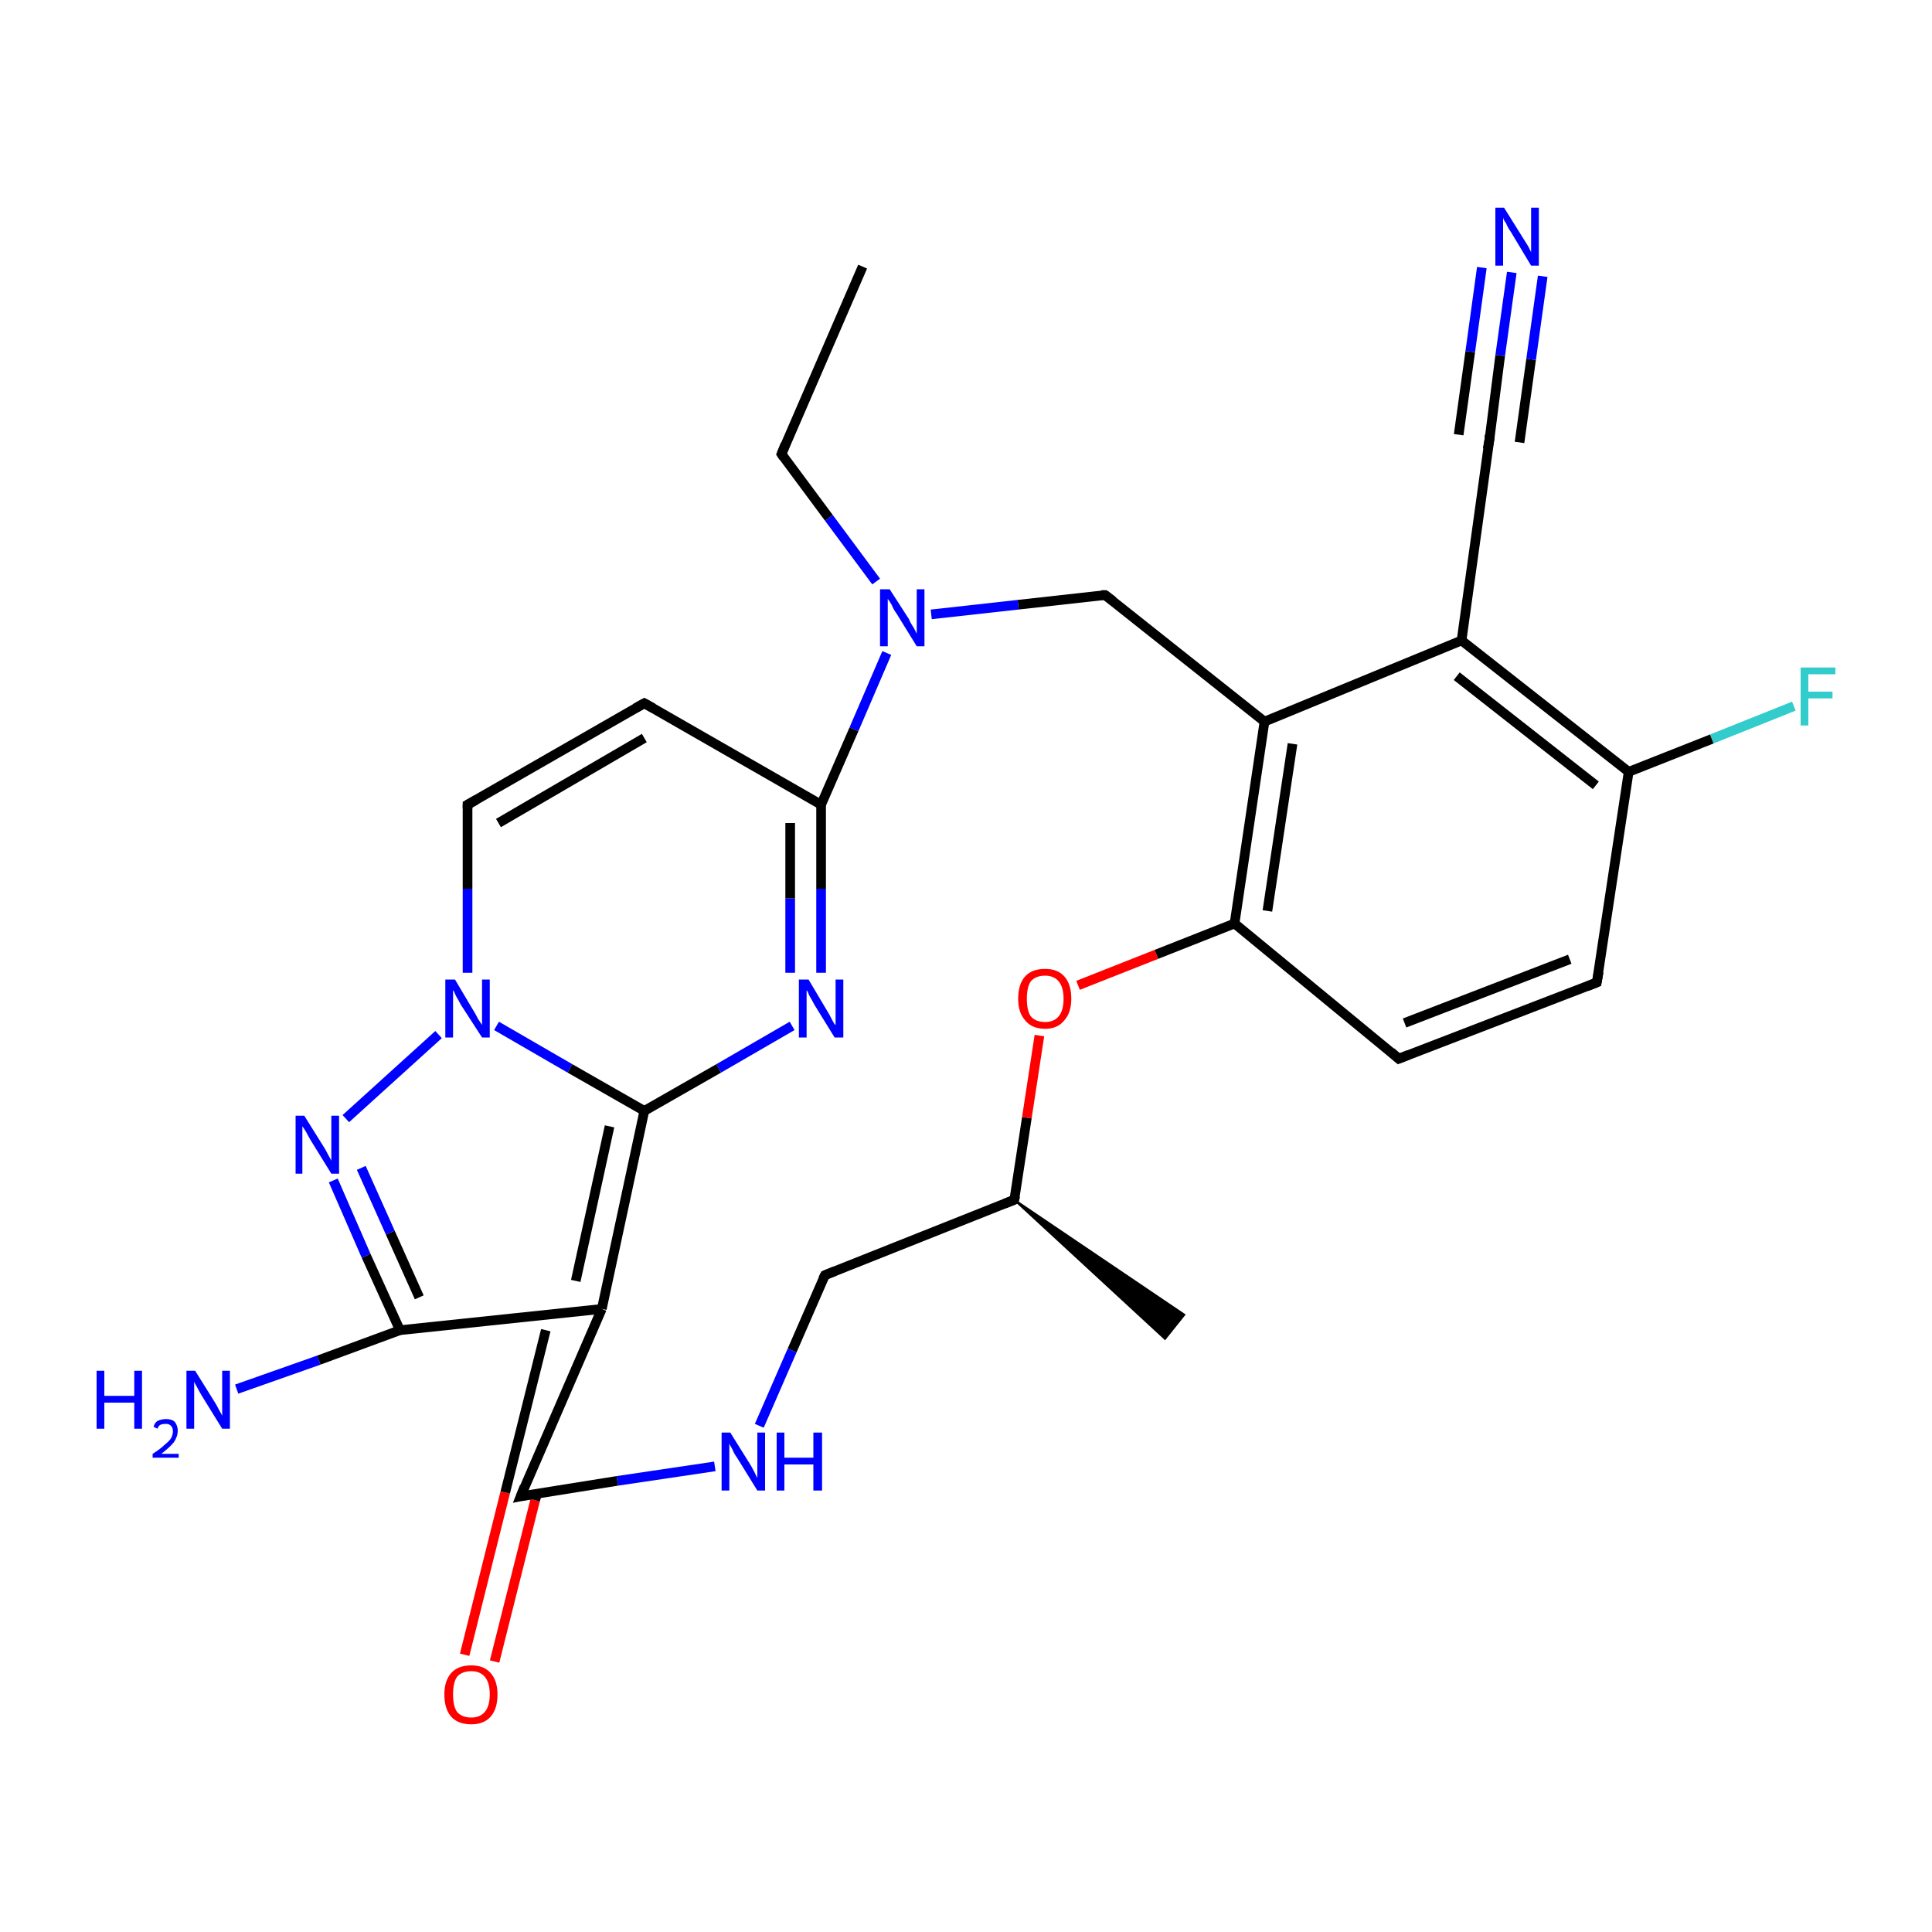 <?xml version='1.0' encoding='iso-8859-1'?>
<svg version='1.1' baseProfile='full'
              xmlns='http://www.w3.org/2000/svg'
                      xmlns:rdkit='http://www.rdkit.org/xml'
                      xmlns:xlink='http://www.w3.org/1999/xlink'
                  xml:space='preserve'
width='200px' height='200px' viewBox='0 0 200 200'>
<!-- END OF HEADER -->
<rect style='opacity:1.0;fill:#FFFFFF;stroke:none' width='200.0' height='200.0' x='0.0' y='0.0'> </rect>
<path class='bond-0 atom-4 atom-3' d='M 165.3,101.7 L 144.8,109.6' style='fill:none;fill-rule:evenodd;stroke:#000000;stroke-width:1.0px;stroke-linecap:butt;stroke-linejoin:miter;stroke-opacity:1' />
<path class='bond-0 atom-4 atom-3' d='M 162.5,99.3 L 145.4,105.9' style='fill:none;fill-rule:evenodd;stroke:#000000;stroke-width:1.0px;stroke-linecap:butt;stroke-linejoin:miter;stroke-opacity:1' />
<path class='bond-1 atom-4 atom-5' d='M 165.3,101.7 L 168.6,79.9' style='fill:none;fill-rule:evenodd;stroke:#000000;stroke-width:1.0px;stroke-linecap:butt;stroke-linejoin:miter;stroke-opacity:1' />
<path class='bond-2 atom-3 atom-2' d='M 144.8,109.6 L 127.8,95.6' style='fill:none;fill-rule:evenodd;stroke:#000000;stroke-width:1.0px;stroke-linecap:butt;stroke-linejoin:miter;stroke-opacity:1' />
<path class='bond-3 atom-24 atom-16' d='M 105.0,124.2 L 122.6,136.1 L 120.6,138.6 Z' style='fill:#000000;fill-rule:evenodd;fill-opacity:1;stroke:#000000;stroke-width:0.2px;stroke-linecap:butt;stroke-linejoin:miter;stroke-miterlimit:10;stroke-opacity:1;' />
<path class='bond-4 atom-24 atom-23' d='M 105.0,124.2 L 85.4,132.0' style='fill:none;fill-rule:evenodd;stroke:#000000;stroke-width:1.0px;stroke-linecap:butt;stroke-linejoin:miter;stroke-opacity:1' />
<path class='bond-5 atom-24 atom-14' d='M 105.0,124.2 L 106.3,115.7' style='fill:none;fill-rule:evenodd;stroke:#000000;stroke-width:1.0px;stroke-linecap:butt;stroke-linejoin:miter;stroke-opacity:1' />
<path class='bond-5 atom-24 atom-14' d='M 106.3,115.7 L 107.6,107.2' style='fill:none;fill-rule:evenodd;stroke:#FF0000;stroke-width:1.0px;stroke-linecap:butt;stroke-linejoin:miter;stroke-opacity:1' />
<path class='bond-6 atom-23 atom-29' d='M 85.4,132.0 L 82.0,139.8' style='fill:none;fill-rule:evenodd;stroke:#000000;stroke-width:1.0px;stroke-linecap:butt;stroke-linejoin:miter;stroke-opacity:1' />
<path class='bond-6 atom-23 atom-29' d='M 82.0,139.8 L 78.6,147.6' style='fill:none;fill-rule:evenodd;stroke:#0000FF;stroke-width:1.0px;stroke-linecap:butt;stroke-linejoin:miter;stroke-opacity:1' />
<path class='bond-7 atom-25 atom-5' d='M 185.7,73.1 L 177.2,76.5' style='fill:none;fill-rule:evenodd;stroke:#33CCCC;stroke-width:1.0px;stroke-linecap:butt;stroke-linejoin:miter;stroke-opacity:1' />
<path class='bond-7 atom-25 atom-5' d='M 177.2,76.5 L 168.6,79.9' style='fill:none;fill-rule:evenodd;stroke:#000000;stroke-width:1.0px;stroke-linecap:butt;stroke-linejoin:miter;stroke-opacity:1' />
<path class='bond-8 atom-5 atom-0' d='M 168.6,79.9 L 151.3,66.3' style='fill:none;fill-rule:evenodd;stroke:#000000;stroke-width:1.0px;stroke-linecap:butt;stroke-linejoin:miter;stroke-opacity:1' />
<path class='bond-8 atom-5 atom-0' d='M 165.2,81.3 L 150.8,70.0' style='fill:none;fill-rule:evenodd;stroke:#000000;stroke-width:1.0px;stroke-linecap:butt;stroke-linejoin:miter;stroke-opacity:1' />
<path class='bond-9 atom-13 atom-22' d='M 48.1,171.3 L 52.3,154.5' style='fill:none;fill-rule:evenodd;stroke:#FF0000;stroke-width:1.0px;stroke-linecap:butt;stroke-linejoin:miter;stroke-opacity:1' />
<path class='bond-9 atom-13 atom-22' d='M 52.3,154.5 L 56.5,137.7' style='fill:none;fill-rule:evenodd;stroke:#000000;stroke-width:1.0px;stroke-linecap:butt;stroke-linejoin:miter;stroke-opacity:1' />
<path class='bond-9 atom-13 atom-22' d='M 51.2,172.0 L 55.4,155.3' style='fill:none;fill-rule:evenodd;stroke:#FF0000;stroke-width:1.0px;stroke-linecap:butt;stroke-linejoin:miter;stroke-opacity:1' />
<path class='bond-9 atom-13 atom-22' d='M 55.4,155.3 L 55.6,154.6' style='fill:none;fill-rule:evenodd;stroke:#000000;stroke-width:1.0px;stroke-linecap:butt;stroke-linejoin:miter;stroke-opacity:1' />
<path class='bond-10 atom-2 atom-14' d='M 127.8,95.6 L 119.7,98.8' style='fill:none;fill-rule:evenodd;stroke:#000000;stroke-width:1.0px;stroke-linecap:butt;stroke-linejoin:miter;stroke-opacity:1' />
<path class='bond-10 atom-2 atom-14' d='M 119.7,98.8 L 111.6,102.0' style='fill:none;fill-rule:evenodd;stroke:#FF0000;stroke-width:1.0px;stroke-linecap:butt;stroke-linejoin:miter;stroke-opacity:1' />
<path class='bond-11 atom-2 atom-1' d='M 127.8,95.6 L 130.9,74.7' style='fill:none;fill-rule:evenodd;stroke:#000000;stroke-width:1.0px;stroke-linecap:butt;stroke-linejoin:miter;stroke-opacity:1' />
<path class='bond-11 atom-2 atom-1' d='M 131.2,94.3 L 133.8,77.0' style='fill:none;fill-rule:evenodd;stroke:#000000;stroke-width:1.0px;stroke-linecap:butt;stroke-linejoin:miter;stroke-opacity:1' />
<path class='bond-12 atom-29 atom-22' d='M 74.0,151.8 L 63.9,153.3' style='fill:none;fill-rule:evenodd;stroke:#0000FF;stroke-width:1.0px;stroke-linecap:butt;stroke-linejoin:miter;stroke-opacity:1' />
<path class='bond-12 atom-29 atom-22' d='M 63.9,153.3 L 53.9,154.9' style='fill:none;fill-rule:evenodd;stroke:#000000;stroke-width:1.0px;stroke-linecap:butt;stroke-linejoin:miter;stroke-opacity:1' />
<path class='bond-13 atom-22 atom-21' d='M 53.9,154.9 L 62.3,135.5' style='fill:none;fill-rule:evenodd;stroke:#000000;stroke-width:1.0px;stroke-linecap:butt;stroke-linejoin:miter;stroke-opacity:1' />
<path class='bond-14 atom-0 atom-1' d='M 151.3,66.3 L 130.9,74.7' style='fill:none;fill-rule:evenodd;stroke:#000000;stroke-width:1.0px;stroke-linecap:butt;stroke-linejoin:miter;stroke-opacity:1' />
<path class='bond-15 atom-0 atom-6' d='M 151.3,66.3 L 154.2,45.4' style='fill:none;fill-rule:evenodd;stroke:#000000;stroke-width:1.0px;stroke-linecap:butt;stroke-linejoin:miter;stroke-opacity:1' />
<path class='bond-16 atom-28 atom-20' d='M 24.5,143.8 L 33.0,140.8' style='fill:none;fill-rule:evenodd;stroke:#0000FF;stroke-width:1.0px;stroke-linecap:butt;stroke-linejoin:miter;stroke-opacity:1' />
<path class='bond-16 atom-28 atom-20' d='M 33.0,140.8 L 41.4,137.7' style='fill:none;fill-rule:evenodd;stroke:#000000;stroke-width:1.0px;stroke-linecap:butt;stroke-linejoin:miter;stroke-opacity:1' />
<path class='bond-17 atom-1 atom-7' d='M 130.9,74.7 L 114.4,61.6' style='fill:none;fill-rule:evenodd;stroke:#000000;stroke-width:1.0px;stroke-linecap:butt;stroke-linejoin:miter;stroke-opacity:1' />
<path class='bond-18 atom-21 atom-20' d='M 62.3,135.5 L 41.4,137.7' style='fill:none;fill-rule:evenodd;stroke:#000000;stroke-width:1.0px;stroke-linecap:butt;stroke-linejoin:miter;stroke-opacity:1' />
<path class='bond-19 atom-21 atom-19' d='M 62.3,135.5 L 66.7,115.0' style='fill:none;fill-rule:evenodd;stroke:#000000;stroke-width:1.0px;stroke-linecap:butt;stroke-linejoin:miter;stroke-opacity:1' />
<path class='bond-19 atom-21 atom-19' d='M 59.6,132.6 L 63.1,116.6' style='fill:none;fill-rule:evenodd;stroke:#000000;stroke-width:1.0px;stroke-linecap:butt;stroke-linejoin:miter;stroke-opacity:1' />
<path class='bond-20 atom-20 atom-27' d='M 41.4,137.7 L 37.9,130.0' style='fill:none;fill-rule:evenodd;stroke:#000000;stroke-width:1.0px;stroke-linecap:butt;stroke-linejoin:miter;stroke-opacity:1' />
<path class='bond-20 atom-20 atom-27' d='M 37.9,130.0 L 34.5,122.2' style='fill:none;fill-rule:evenodd;stroke:#0000FF;stroke-width:1.0px;stroke-linecap:butt;stroke-linejoin:miter;stroke-opacity:1' />
<path class='bond-20 atom-20 atom-27' d='M 43.4,134.3 L 40.4,127.6' style='fill:none;fill-rule:evenodd;stroke:#000000;stroke-width:1.0px;stroke-linecap:butt;stroke-linejoin:miter;stroke-opacity:1' />
<path class='bond-20 atom-20 atom-27' d='M 40.4,127.6 L 37.4,120.9' style='fill:none;fill-rule:evenodd;stroke:#0000FF;stroke-width:1.0px;stroke-linecap:butt;stroke-linejoin:miter;stroke-opacity:1' />
<path class='bond-21 atom-6 atom-17' d='M 154.2,45.4 L 155.3,36.8' style='fill:none;fill-rule:evenodd;stroke:#000000;stroke-width:1.0px;stroke-linecap:butt;stroke-linejoin:miter;stroke-opacity:1' />
<path class='bond-21 atom-6 atom-17' d='M 155.3,36.8 L 156.5,28.2' style='fill:none;fill-rule:evenodd;stroke:#0000FF;stroke-width:1.0px;stroke-linecap:butt;stroke-linejoin:miter;stroke-opacity:1' />
<path class='bond-21 atom-6 atom-17' d='M 151.0,45.0 L 152.2,36.4' style='fill:none;fill-rule:evenodd;stroke:#000000;stroke-width:1.0px;stroke-linecap:butt;stroke-linejoin:miter;stroke-opacity:1' />
<path class='bond-21 atom-6 atom-17' d='M 152.2,36.4 L 153.4,27.7' style='fill:none;fill-rule:evenodd;stroke:#0000FF;stroke-width:1.0px;stroke-linecap:butt;stroke-linejoin:miter;stroke-opacity:1' />
<path class='bond-21 atom-6 atom-17' d='M 157.3,45.8 L 158.5,37.2' style='fill:none;fill-rule:evenodd;stroke:#000000;stroke-width:1.0px;stroke-linecap:butt;stroke-linejoin:miter;stroke-opacity:1' />
<path class='bond-21 atom-6 atom-17' d='M 158.5,37.2 L 159.7,28.6' style='fill:none;fill-rule:evenodd;stroke:#0000FF;stroke-width:1.0px;stroke-linecap:butt;stroke-linejoin:miter;stroke-opacity:1' />
<path class='bond-22 atom-19 atom-26' d='M 66.7,115.0 L 74.4,110.6' style='fill:none;fill-rule:evenodd;stroke:#000000;stroke-width:1.0px;stroke-linecap:butt;stroke-linejoin:miter;stroke-opacity:1' />
<path class='bond-22 atom-19 atom-26' d='M 74.4,110.6 L 82.0,106.2' style='fill:none;fill-rule:evenodd;stroke:#0000FF;stroke-width:1.0px;stroke-linecap:butt;stroke-linejoin:miter;stroke-opacity:1' />
<path class='bond-23 atom-19 atom-12' d='M 66.7,115.0 L 59.0,110.6' style='fill:none;fill-rule:evenodd;stroke:#000000;stroke-width:1.0px;stroke-linecap:butt;stroke-linejoin:miter;stroke-opacity:1' />
<path class='bond-23 atom-19 atom-12' d='M 59.0,110.6 L 51.4,106.2' style='fill:none;fill-rule:evenodd;stroke:#0000FF;stroke-width:1.0px;stroke-linecap:butt;stroke-linejoin:miter;stroke-opacity:1' />
<path class='bond-24 atom-26 atom-8' d='M 85.0,100.7 L 85.0,92.0' style='fill:none;fill-rule:evenodd;stroke:#0000FF;stroke-width:1.0px;stroke-linecap:butt;stroke-linejoin:miter;stroke-opacity:1' />
<path class='bond-24 atom-26 atom-8' d='M 85.0,92.0 L 85.0,83.3' style='fill:none;fill-rule:evenodd;stroke:#000000;stroke-width:1.0px;stroke-linecap:butt;stroke-linejoin:miter;stroke-opacity:1' />
<path class='bond-24 atom-26 atom-8' d='M 81.8,100.7 L 81.8,93.0' style='fill:none;fill-rule:evenodd;stroke:#0000FF;stroke-width:1.0px;stroke-linecap:butt;stroke-linejoin:miter;stroke-opacity:1' />
<path class='bond-24 atom-26 atom-8' d='M 81.8,93.0 L 81.8,85.2' style='fill:none;fill-rule:evenodd;stroke:#000000;stroke-width:1.0px;stroke-linecap:butt;stroke-linejoin:miter;stroke-opacity:1' />
<path class='bond-25 atom-7 atom-18' d='M 114.4,61.6 L 105.4,62.6' style='fill:none;fill-rule:evenodd;stroke:#000000;stroke-width:1.0px;stroke-linecap:butt;stroke-linejoin:miter;stroke-opacity:1' />
<path class='bond-25 atom-7 atom-18' d='M 105.4,62.6 L 96.4,63.6' style='fill:none;fill-rule:evenodd;stroke:#0000FF;stroke-width:1.0px;stroke-linecap:butt;stroke-linejoin:miter;stroke-opacity:1' />
<path class='bond-26 atom-27 atom-12' d='M 35.8,115.8 L 45.4,107.1' style='fill:none;fill-rule:evenodd;stroke:#0000FF;stroke-width:1.0px;stroke-linecap:butt;stroke-linejoin:miter;stroke-opacity:1' />
<path class='bond-27 atom-12 atom-15' d='M 48.4,100.7 L 48.4,92.0' style='fill:none;fill-rule:evenodd;stroke:#0000FF;stroke-width:1.0px;stroke-linecap:butt;stroke-linejoin:miter;stroke-opacity:1' />
<path class='bond-27 atom-12 atom-15' d='M 48.4,92.0 L 48.4,83.3' style='fill:none;fill-rule:evenodd;stroke:#000000;stroke-width:1.0px;stroke-linecap:butt;stroke-linejoin:miter;stroke-opacity:1' />
<path class='bond-28 atom-8 atom-18' d='M 85.0,83.3 L 88.4,75.5' style='fill:none;fill-rule:evenodd;stroke:#000000;stroke-width:1.0px;stroke-linecap:butt;stroke-linejoin:miter;stroke-opacity:1' />
<path class='bond-28 atom-8 atom-18' d='M 88.4,75.5 L 91.8,67.6' style='fill:none;fill-rule:evenodd;stroke:#0000FF;stroke-width:1.0px;stroke-linecap:butt;stroke-linejoin:miter;stroke-opacity:1' />
<path class='bond-29 atom-8 atom-11' d='M 85.0,83.3 L 66.7,72.8' style='fill:none;fill-rule:evenodd;stroke:#000000;stroke-width:1.0px;stroke-linecap:butt;stroke-linejoin:miter;stroke-opacity:1' />
<path class='bond-30 atom-18 atom-9' d='M 90.7,60.2 L 85.8,53.6' style='fill:none;fill-rule:evenodd;stroke:#0000FF;stroke-width:1.0px;stroke-linecap:butt;stroke-linejoin:miter;stroke-opacity:1' />
<path class='bond-30 atom-18 atom-9' d='M 85.8,53.6 L 80.9,47.0' style='fill:none;fill-rule:evenodd;stroke:#000000;stroke-width:1.0px;stroke-linecap:butt;stroke-linejoin:miter;stroke-opacity:1' />
<path class='bond-31 atom-15 atom-11' d='M 48.4,83.3 L 66.7,72.8' style='fill:none;fill-rule:evenodd;stroke:#000000;stroke-width:1.0px;stroke-linecap:butt;stroke-linejoin:miter;stroke-opacity:1' />
<path class='bond-31 atom-15 atom-11' d='M 51.6,85.2 L 66.7,76.4' style='fill:none;fill-rule:evenodd;stroke:#000000;stroke-width:1.0px;stroke-linecap:butt;stroke-linejoin:miter;stroke-opacity:1' />
<path class='bond-32 atom-9 atom-10' d='M 80.9,47.0 L 89.3,27.6' style='fill:none;fill-rule:evenodd;stroke:#000000;stroke-width:1.0px;stroke-linecap:butt;stroke-linejoin:miter;stroke-opacity:1' />
<path d='M 145.8,109.2 L 144.8,109.6 L 144.0,108.9' style='fill:none;stroke:#000000;stroke-width:1.0px;stroke-linecap:butt;stroke-linejoin:miter;stroke-miterlimit:10;stroke-opacity:1;' />
<path d='M 164.3,102.1 L 165.3,101.7 L 165.5,100.6' style='fill:none;stroke:#000000;stroke-width:1.0px;stroke-linecap:butt;stroke-linejoin:miter;stroke-miterlimit:10;stroke-opacity:1;' />
<path d='M 154.0,46.5 L 154.2,45.4 L 154.2,45.0' style='fill:none;stroke:#000000;stroke-width:1.0px;stroke-linecap:butt;stroke-linejoin:miter;stroke-miterlimit:10;stroke-opacity:1;' />
<path d='M 115.2,62.2 L 114.4,61.6 L 114.0,61.6' style='fill:none;stroke:#000000;stroke-width:1.0px;stroke-linecap:butt;stroke-linejoin:miter;stroke-miterlimit:10;stroke-opacity:1;' />
<path d='M 81.1,47.3 L 80.9,47.0 L 81.3,46.0' style='fill:none;stroke:#000000;stroke-width:1.0px;stroke-linecap:butt;stroke-linejoin:miter;stroke-miterlimit:10;stroke-opacity:1;' />
<path d='M 67.6,73.3 L 66.7,72.8 L 65.8,73.3' style='fill:none;stroke:#000000;stroke-width:1.0px;stroke-linecap:butt;stroke-linejoin:miter;stroke-miterlimit:10;stroke-opacity:1;' />
<path d='M 48.4,83.7 L 48.4,83.3 L 49.3,82.8' style='fill:none;stroke:#000000;stroke-width:1.0px;stroke-linecap:butt;stroke-linejoin:miter;stroke-miterlimit:10;stroke-opacity:1;' />
<path d='M 54.4,154.8 L 53.9,154.9 L 54.3,153.9' style='fill:none;stroke:#000000;stroke-width:1.0px;stroke-linecap:butt;stroke-linejoin:miter;stroke-miterlimit:10;stroke-opacity:1;' />
<path d='M 86.4,131.6 L 85.4,132.0 L 85.2,132.4' style='fill:none;stroke:#000000;stroke-width:1.0px;stroke-linecap:butt;stroke-linejoin:miter;stroke-miterlimit:10;stroke-opacity:1;' />
<path d='M 104.0,124.6 L 105.0,124.2 L 105.1,123.8' style='fill:none;stroke:#000000;stroke-width:1.0px;stroke-linecap:butt;stroke-linejoin:miter;stroke-miterlimit:10;stroke-opacity:1;' />
<path class='atom-12' d='M 47.1 101.4
L 49.0 104.6
Q 49.2 104.9, 49.5 105.5
Q 49.9 106.1, 49.9 106.1
L 49.9 101.4
L 50.7 101.4
L 50.7 107.4
L 49.9 107.4
L 47.7 104.0
Q 47.5 103.6, 47.2 103.1
Q 47.0 102.6, 46.9 102.5
L 46.9 107.4
L 46.1 107.4
L 46.1 101.4
L 47.1 101.4
' fill='#0000FF'/>
<path class='atom-13' d='M 46.0 175.4
Q 46.0 174.0, 46.7 173.2
Q 47.4 172.4, 48.8 172.4
Q 50.1 172.4, 50.8 173.2
Q 51.5 174.0, 51.5 175.4
Q 51.5 176.9, 50.8 177.7
Q 50.1 178.5, 48.8 178.5
Q 47.4 178.5, 46.7 177.7
Q 46.0 176.9, 46.0 175.4
M 48.8 177.8
Q 49.7 177.8, 50.2 177.2
Q 50.7 176.6, 50.7 175.4
Q 50.7 174.2, 50.2 173.6
Q 49.7 173.0, 48.8 173.0
Q 47.8 173.0, 47.3 173.6
Q 46.9 174.2, 46.9 175.4
Q 46.9 176.6, 47.3 177.2
Q 47.8 177.8, 48.8 177.8
' fill='#FF0000'/>
<path class='atom-14' d='M 105.4 103.4
Q 105.4 101.9, 106.1 101.1
Q 106.8 100.3, 108.2 100.3
Q 109.5 100.3, 110.2 101.1
Q 110.9 101.9, 110.9 103.4
Q 110.9 104.8, 110.2 105.6
Q 109.5 106.5, 108.2 106.5
Q 106.8 106.5, 106.1 105.6
Q 105.4 104.8, 105.4 103.4
M 108.2 105.8
Q 109.1 105.8, 109.6 105.2
Q 110.1 104.6, 110.1 103.4
Q 110.1 102.2, 109.6 101.6
Q 109.1 101.0, 108.2 101.0
Q 107.2 101.0, 106.7 101.6
Q 106.3 102.2, 106.3 103.4
Q 106.3 104.6, 106.7 105.2
Q 107.2 105.8, 108.2 105.8
' fill='#FF0000'/>
<path class='atom-17' d='M 155.7 21.5
L 157.7 24.7
Q 157.9 25.0, 158.2 25.5
Q 158.5 26.1, 158.5 26.1
L 158.5 21.5
L 159.3 21.5
L 159.3 27.5
L 158.5 27.5
L 156.4 24.0
Q 156.1 23.6, 155.9 23.1
Q 155.6 22.7, 155.6 22.5
L 155.6 27.5
L 154.8 27.5
L 154.8 21.5
L 155.7 21.5
' fill='#0000FF'/>
<path class='atom-18' d='M 92.1 61.0
L 94.1 64.1
Q 94.2 64.4, 94.6 65.0
Q 94.9 65.6, 94.9 65.6
L 94.9 61.0
L 95.7 61.0
L 95.7 66.9
L 94.9 66.9
L 92.8 63.5
Q 92.5 63.1, 92.3 62.6
Q 92.0 62.1, 91.9 62.0
L 91.9 66.9
L 91.1 66.9
L 91.1 61.0
L 92.1 61.0
' fill='#0000FF'/>
<path class='atom-25' d='M 186.4 69.1
L 190.0 69.1
L 190.0 69.8
L 187.2 69.8
L 187.2 71.6
L 189.7 71.6
L 189.7 72.3
L 187.2 72.3
L 187.2 75.1
L 186.4 75.1
L 186.4 69.1
' fill='#33CCCC'/>
<path class='atom-26' d='M 83.7 101.4
L 85.6 104.6
Q 85.8 104.9, 86.1 105.5
Q 86.4 106.1, 86.5 106.1
L 86.5 101.4
L 87.3 101.4
L 87.3 107.4
L 86.4 107.4
L 84.3 104.0
Q 84.1 103.6, 83.8 103.1
Q 83.6 102.6, 83.5 102.5
L 83.5 107.4
L 82.7 107.4
L 82.7 101.4
L 83.7 101.4
' fill='#0000FF'/>
<path class='atom-27' d='M 31.5 115.5
L 33.5 118.7
Q 33.7 119.0, 34.0 119.6
Q 34.3 120.1, 34.3 120.2
L 34.3 115.5
L 35.1 115.5
L 35.1 121.5
L 34.3 121.5
L 32.2 118.1
Q 31.9 117.6, 31.7 117.2
Q 31.4 116.7, 31.3 116.6
L 31.3 121.5
L 30.6 121.5
L 30.6 115.5
L 31.5 115.5
' fill='#0000FF'/>
<path class='atom-28' d='M 10.0 141.9
L 10.8 141.9
L 10.8 144.5
L 13.9 144.5
L 13.9 141.9
L 14.7 141.9
L 14.7 147.9
L 13.9 147.9
L 13.9 145.2
L 10.8 145.2
L 10.8 147.9
L 10.0 147.9
L 10.0 141.9
' fill='#0000FF'/>
<path class='atom-28' d='M 15.9 147.7
Q 16.0 147.3, 16.3 147.1
Q 16.7 146.9, 17.2 146.9
Q 17.8 146.9, 18.1 147.2
Q 18.4 147.6, 18.4 148.1
Q 18.4 148.7, 18.0 149.3
Q 17.6 149.8, 16.7 150.5
L 18.5 150.5
L 18.5 150.9
L 15.8 150.9
L 15.8 150.5
Q 16.6 150.0, 17.0 149.6
Q 17.5 149.2, 17.7 148.9
Q 17.9 148.5, 17.9 148.2
Q 17.9 147.8, 17.7 147.6
Q 17.5 147.4, 17.2 147.4
Q 16.8 147.4, 16.6 147.5
Q 16.4 147.6, 16.3 147.9
L 15.9 147.7
' fill='#0000FF'/>
<path class='atom-28' d='M 20.2 141.9
L 22.2 145.1
Q 22.4 145.4, 22.7 146.0
Q 23.0 146.5, 23.0 146.6
L 23.0 141.9
L 23.8 141.9
L 23.8 147.9
L 23.0 147.9
L 20.9 144.5
Q 20.6 144.0, 20.4 143.6
Q 20.1 143.1, 20.1 143.0
L 20.1 147.9
L 19.3 147.9
L 19.3 141.9
L 20.2 141.9
' fill='#0000FF'/>
<path class='atom-29' d='M 75.6 148.3
L 77.6 151.5
Q 77.8 151.8, 78.1 152.4
Q 78.4 153.0, 78.4 153.0
L 78.4 148.3
L 79.2 148.3
L 79.2 154.3
L 78.4 154.3
L 76.3 150.9
Q 76.0 150.5, 75.8 150.0
Q 75.5 149.5, 75.5 149.4
L 75.5 154.3
L 74.7 154.3
L 74.7 148.3
L 75.6 148.3
' fill='#0000FF'/>
<path class='atom-29' d='M 80.4 148.3
L 81.2 148.3
L 81.2 150.9
L 84.2 150.9
L 84.2 148.3
L 85.1 148.3
L 85.1 154.3
L 84.2 154.3
L 84.2 151.6
L 81.2 151.6
L 81.2 154.3
L 80.4 154.3
L 80.4 148.3
' fill='#0000FF'/>
</svg>
